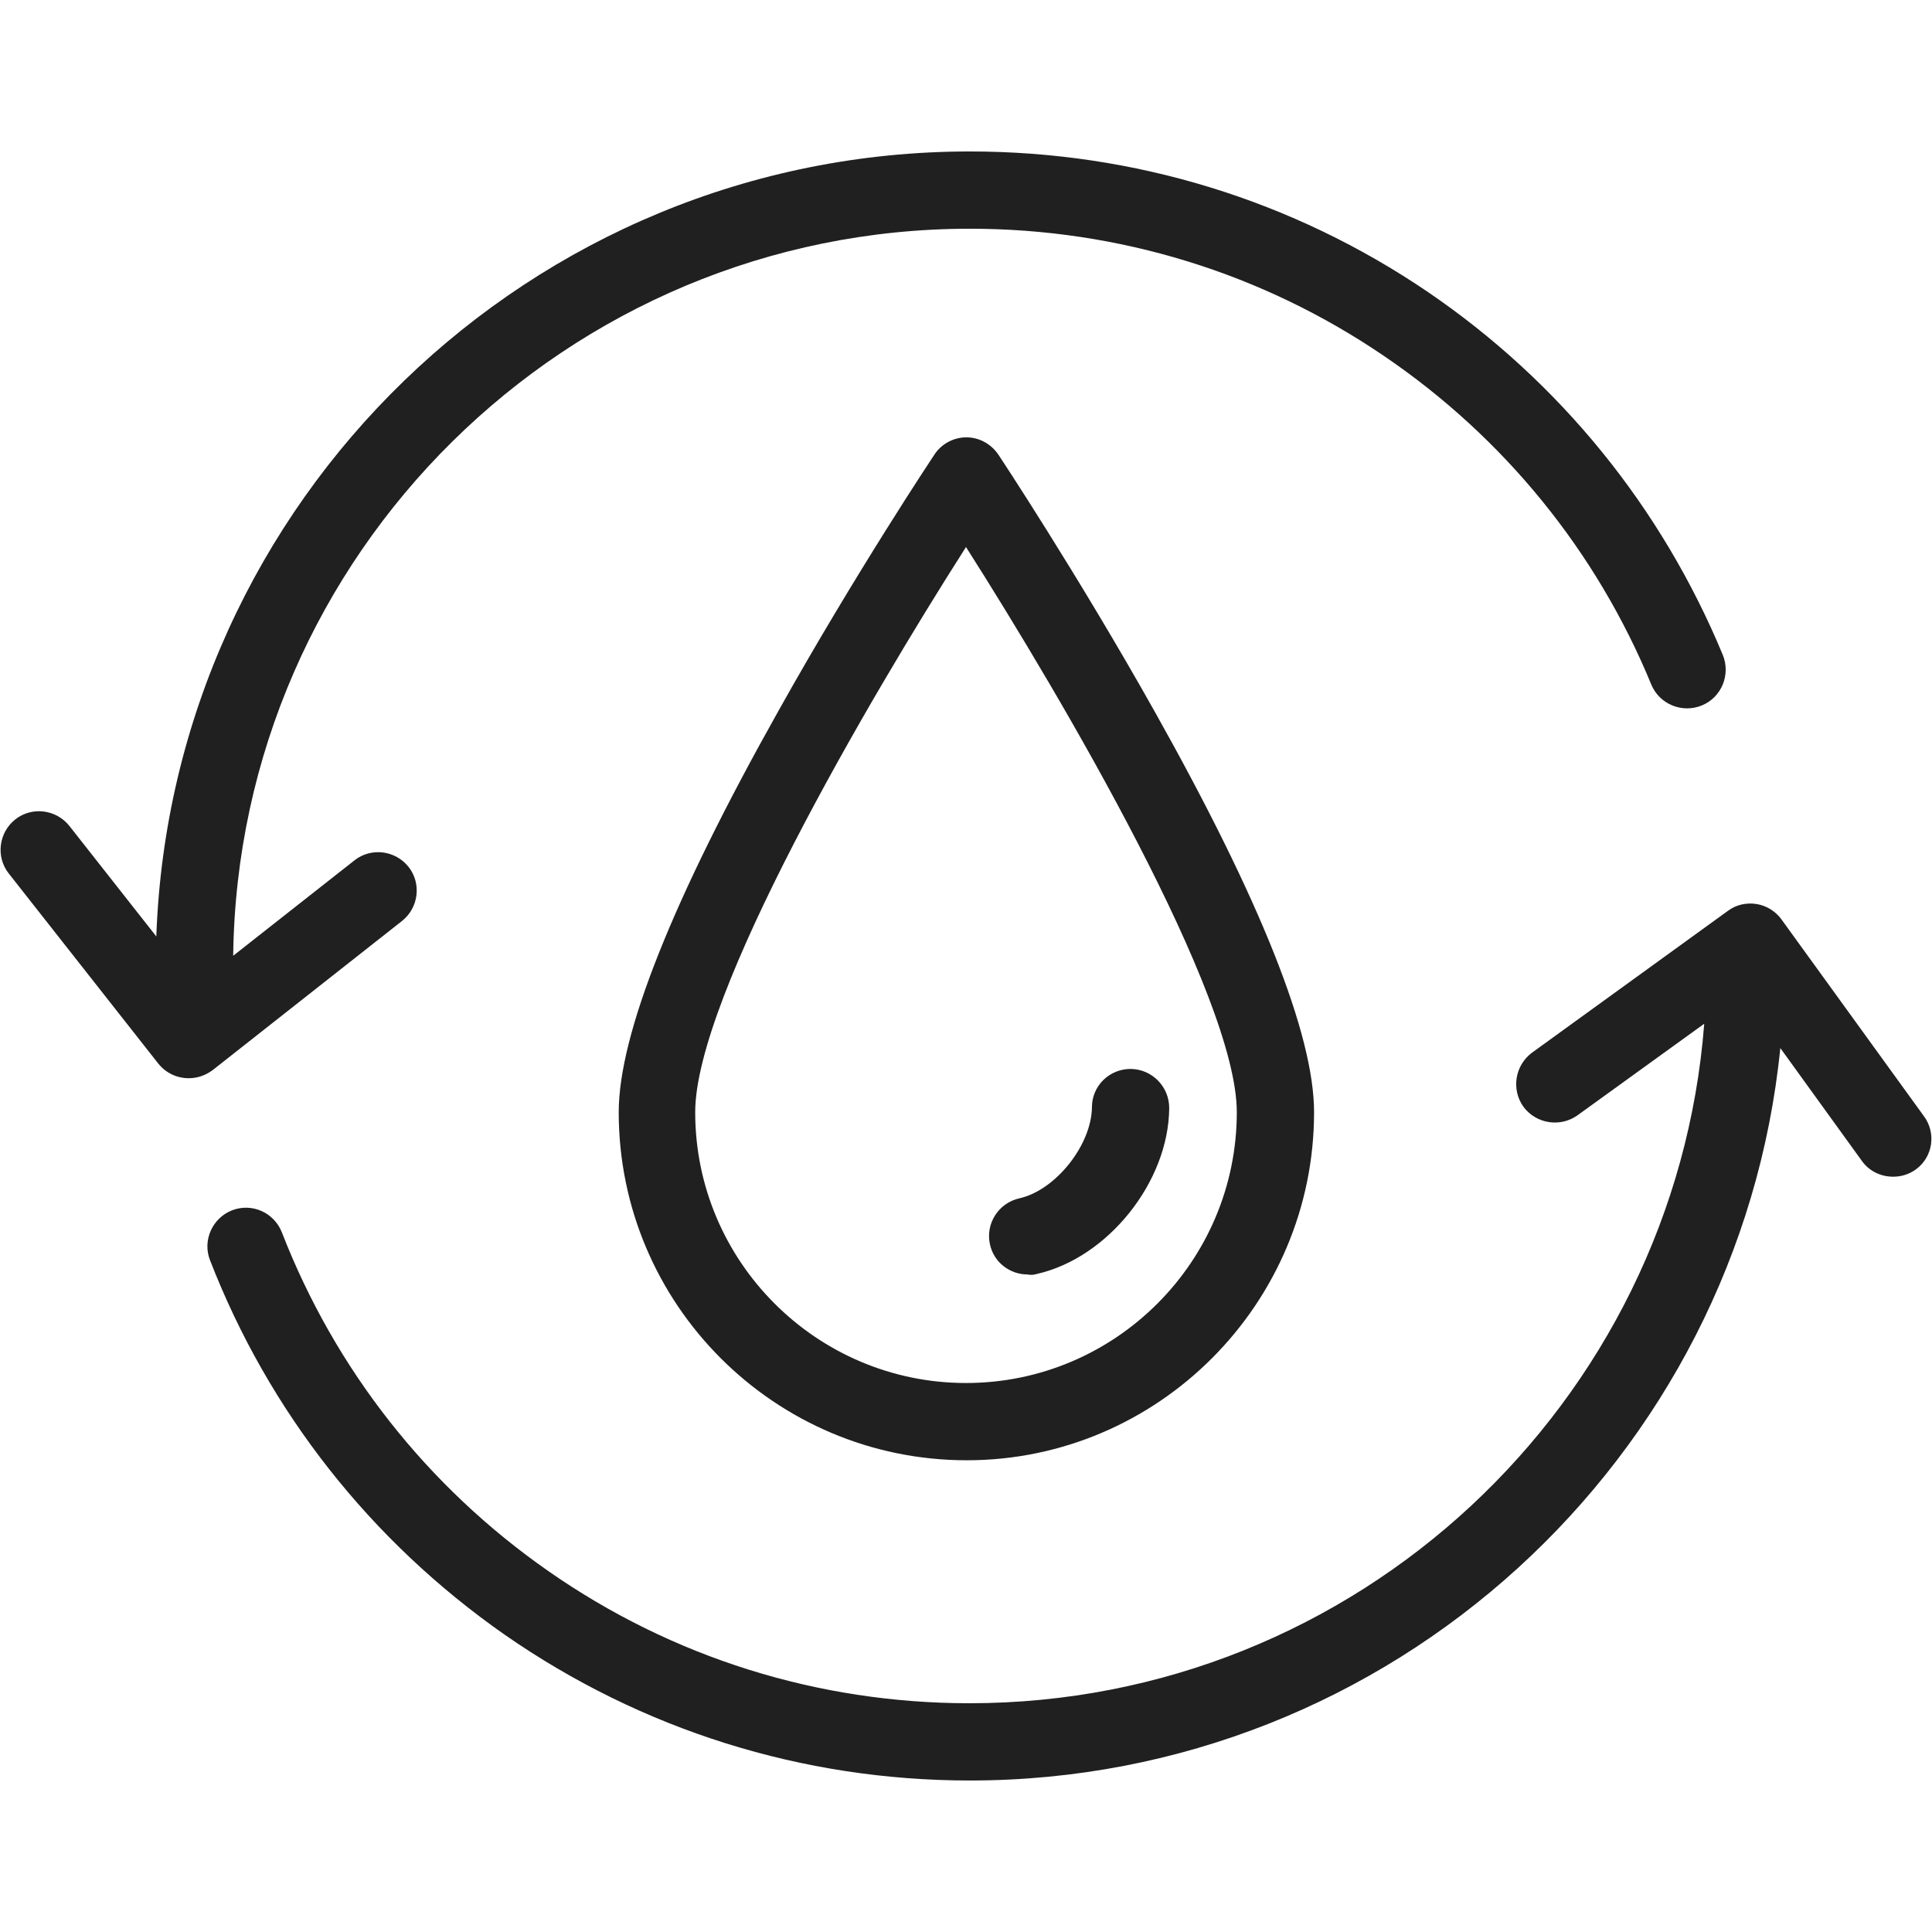 <svg version="1.0" preserveAspectRatio="xMidYMid meet" height="500" viewBox="0 0 375 375" zoomAndPan="magnify" width="500" xmlns:xlink="http://www.w3.org/1999/xlink" xmlns="http://www.w3.org/2000/svg"><defs><clipPath id="734421a962"><path clip-rule="nonzero" d="M 0 29.398 L 375 29.398 L 375 345.898 L 0 345.898 Z M 0 29.398"></path></clipPath></defs><g clip-path="url(#734421a962)"><path fill-rule="nonzero" fill-opacity="1" d="M 371.879 226.977 C 370.527 227.949 369.027 228.398 367.453 228.398 C 365.129 228.398 362.805 227.352 361.383 225.324 L 345.559 203.43 C 337.539 283.137 270.055 345.594 188.25 345.594 C 155.707 345.594 124.516 335.773 97.898 317.254 C 71.953 299.105 52.16 273.988 40.762 244.598 C 39.262 240.773 41.211 236.422 45.035 234.922 C 48.934 233.422 53.207 235.371 54.707 239.195 C 65.055 265.816 82.902 288.535 106.445 304.957 C 130.516 321.75 158.781 330.598 188.176 330.598 C 263.305 330.598 325.09 272.414 330.789 198.707 L 306.195 216.477 C 302.82 218.879 298.172 218.129 295.699 214.828 C 293.297 211.453 294.047 206.805 297.348 204.332 L 335.363 176.812 C 336.938 175.613 338.961 175.164 340.91 175.465 C 342.859 175.762 344.66 176.887 345.785 178.461 L 373.305 216.477 C 375.926 219.852 375.176 224.574 371.879 226.977 Z M 78.027 178.762 C 81.25 176.215 81.852 171.488 79.301 168.266 C 76.754 165.039 72.027 164.441 68.805 166.992 L 45.262 185.512 C 46.234 107.531 110.043 44.395 188.25 44.395 C 217.117 44.395 244.934 52.945 268.703 69.141 C 291.949 84.961 309.867 107.004 320.516 132.875 C 322.09 136.699 326.516 138.496 330.34 136.922 C 334.164 135.348 335.961 130.926 334.387 127.102 C 322.539 98.531 302.82 74.164 277.176 56.691 C 250.934 38.848 220.191 29.398 188.25 29.398 C 102.996 29.398 33.34 97.258 30.34 181.762 L 13.469 160.316 C 10.918 157.094 6.195 156.492 2.973 159.043 C -0.254 161.59 -0.852 166.316 1.695 169.539 L 30.715 206.43 C 32.215 208.305 34.387 209.281 36.637 209.281 C 38.289 209.281 39.863 208.754 41.285 207.703 Z M 255.059 215.879 C 255.059 200.809 244.637 174.637 224.09 138.047 C 209.094 111.355 193.949 88.484 193.797 88.262 C 192.375 86.16 190.051 84.887 187.574 84.887 C 185.102 84.887 182.703 86.16 181.352 88.262 C 181.203 88.484 165.98 111.355 151.059 138.047 C 130.516 174.637 120.094 200.809 120.094 215.879 C 120.094 253.145 150.383 283.438 187.648 283.438 C 224.766 283.438 255.059 253.07 255.059 215.879 Z M 240.062 215.879 C 240.062 244.82 216.52 268.441 187.5 268.441 C 158.559 268.441 134.938 244.895 134.938 215.879 C 134.938 193.309 168.531 135.875 187.5 106.18 C 206.395 135.875 240.062 193.309 240.062 215.879 Z M 201.148 247.297 C 215.02 244.223 226.863 229.375 226.941 215.055 C 226.941 210.93 223.641 207.555 219.516 207.48 L 219.441 207.48 C 215.316 207.48 211.945 210.777 211.945 214.902 C 211.867 222.25 204.895 231.023 197.848 232.598 C 193.797 233.5 191.25 237.547 192.148 241.52 C 192.898 245.047 196.047 247.371 199.422 247.371 C 200.098 247.52 200.621 247.445 201.148 247.297 Z M 201.148 247.297" fill="#202020"></path></g></svg>